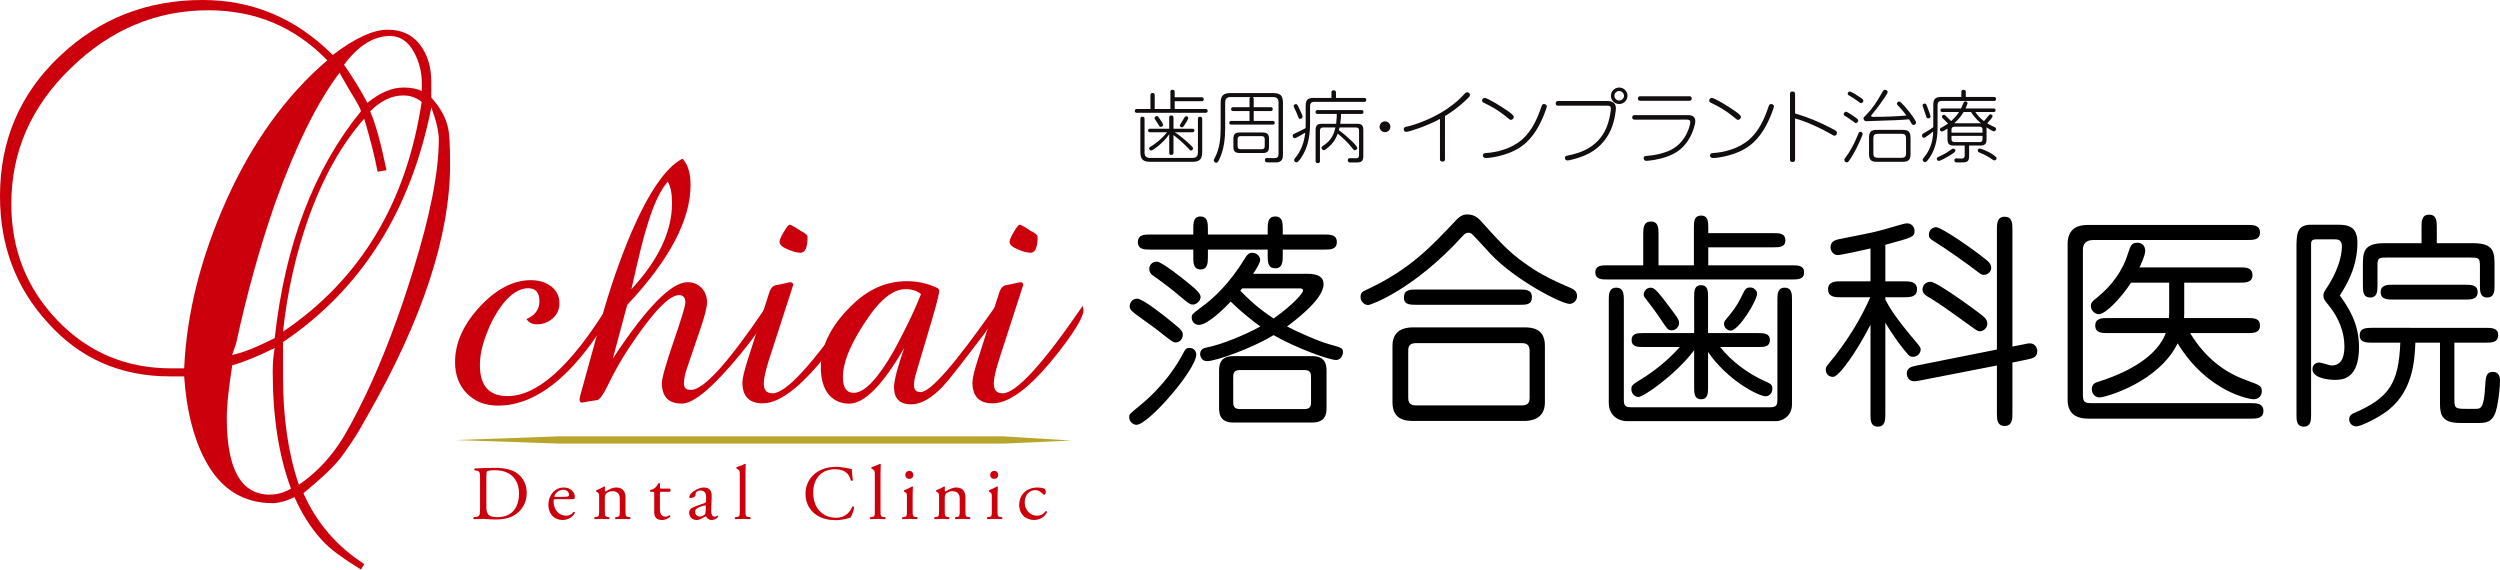 <?xml version="1.0" encoding="utf-8"?>
<!-- Generator: Adobe Illustrator 15.0.0, SVG Export Plug-In . SVG Version: 6.00 Build 0)  -->
<!DOCTYPE svg PUBLIC "-//W3C//DTD SVG 1.1//EN" "http://www.w3.org/Graphics/SVG/1.1/DTD/svg11.dtd">
<svg version="1.1" id="レイヤー_1" xmlns="http://www.w3.org/2000/svg" xmlns:xlink="http://www.w3.org/1999/xlink" x="0px"
	 y="0px" width="392.923px" height="89.509px" viewBox="0 0 392.923 89.509" enable-background="new 0 0 392.923 89.509"
	 xml:space="preserve">
<g>
	<g>
		<path d="M188.016,55.723c0,2.367-7.531,11.044-9.395,11.044c-0.502,0-1.147-0.466-1.147-1.219c0-0.431,0.071-0.501,1.578-1.722
			c3.944-3.227,6.024-6.563,6.993-8.462c0.25-0.503,0.466-0.682,0.861-0.682C187.693,54.683,188.016,55.256,188.016,55.723z
			 M184.25,50.666c1.578,1.254,1.649,1.507,1.649,1.973c0,0.646-0.502,1.184-1.111,1.184c-0.431,0-0.682-0.215-2.904-1.972
			c-0.61-0.503-3.407-2.403-3.909-2.905c-0.287-0.251-0.43-0.504-0.43-0.826c0-0.465,0.394-1.182,1.184-1.182
			C179.624,46.938,183.174,49.77,184.25,50.666z M187.549,35.963c0-0.86,0-1.937,1.113-1.937c1.147,0,1.183,1.041,1.183,1.937v0.896
			h9.396v-0.86c0-0.861,0-1.973,1.183-1.973c1.184,0,1.184,1.076,1.184,1.973v0.86h6.562c0.861,0,1.938,0,1.938,1.184
			s-1.04,1.184-1.938,1.184h-6.562v0.969c0,0.861,0,1.973-1.184,1.973c-1.183,0-1.183-1.076-1.183-1.973v-0.969h-9.396v1.184
			c0,0.861-0.036,1.938-1.148,1.938c-1.147,0-1.147-1.076-1.147-1.938v-1.184h-6.777c-0.861,0-1.936,0-1.936-1.184
			s1.075-1.184,1.936-1.184h6.777V35.963z M186.868,44.57c1.326,1.076,1.828,1.613,1.828,2.115c0,0.574-0.609,1.184-1.218,1.184
			c-0.431,0-0.681-0.215-1.435-0.824c-2.332-1.938-2.618-2.152-4.913-3.802c-0.323-0.251-0.502-0.575-0.502-0.968
			c0-0.503,0.323-1.148,1.219-1.148C182.564,41.127,185.828,43.709,186.868,44.57z M205.443,43.029c1.721,0,2.582,0.5,2.582,1.648
			c0,2.475-4.985,6.059-5.737,6.635c1.72,0.896,4.912,2.33,6.633,2.796c1.937,0.538,2.152,0.574,2.152,1.256
			c0,0.573-0.43,1.218-1.077,1.218c-1.075,0-6.275-1.863-9.825-3.908c-3.693,2.225-9.18,4.088-10.471,4.088
			c-0.825,0-1.076-0.752-1.076-1.111c0-0.824,0.682-0.968,1.041-1.039c2.402-0.467,6.167-2.045,8.427-3.299
			c-0.646-0.469-2.438-1.758-4.662-3.909c-0.753,0.788-3.55,3.656-4.984,3.656c-0.861,0-1.147-0.716-1.147-1.146
			c0-0.503,0.108-0.573,1.542-1.649c1.865-1.363,4.375-3.621,6.921-7.817c0.251-0.431,0.538-0.717,1.076-0.717
			c0.681,0,1.22,0.573,1.22,1.111c0,0.501-0.681,1.577-1.112,2.188H205.443z M193.824,66.408c-2.222,0-2.222-1.577-2.222-2.438
			v-5.559c0-0.86,0-2.439,2.222-2.439h12.408c2.26,0,2.26,1.579,2.26,2.439v5.559c0,0.86,0,2.438-2.26,2.438H193.824z
			 M205.012,64.293c1.042,0,1.042-0.609,1.042-1.219v-3.658c0-0.646,0-1.256-1.042-1.256h-10.111c-1.077,0-1.077,0.609-1.077,1.256
			v3.658c0,0.609,0,1.219,1.077,1.219H205.012z M195.223,45.323c-0.107,0.143-0.144,0.216-0.287,0.358
			c2.402,2.51,4.124,3.621,5.235,4.375c3.156-2.223,4.626-4.018,4.626-4.375c0-0.358-0.323-0.358-0.646-0.358H195.223z"/>
		<path d="M232.626,34.602c3.622,4.015,4.842,5.379,8.393,7.709c1.792,1.148,3.729,2.044,5.666,2.868
			c0.536,0.253,1.182,0.503,1.182,1.364c0,0.68-0.573,1.219-1.182,1.219c-1.222,0-8.535-3.693-12.48-7.925
			c-0.969-1.075-2.796-3.048-2.977-3.155c-0.145-0.072-0.323-0.107-0.431-0.107c-0.396,0-0.576,0.178-0.861,0.465
			c-7.781,8.57-14.559,10.902-14.881,10.902c-0.645,0-1.22-0.574-1.22-1.256s0.36-0.896,0.79-1.076
			c6.957-3.191,10.399-6.956,14.165-10.938c0.681-0.752,1.22-0.969,1.793-0.969C231.193,33.703,231.91,33.848,232.626,34.602z
			 M239.547,51.455c0.968,0,3.264,0,3.264,2.869v8.929c0,2.868-2.618,2.905-3.264,2.905h-17.393c-1.004,0-3.299-0.037-3.299-2.905
			v-8.929c0-2.869,2.583-2.869,3.299-2.869H239.547z M238.796,45.502c1.002,0,1.972,0.037,1.972,1.184
			c0,1.219-0.897,1.219-1.972,1.219h-16.14c-1.04,0-2.007,0-2.007-1.146c0-1.219,0.932-1.256,2.007-1.256H238.796z M222.621,53.93
			c-0.752,0-1.291,0.179-1.291,1.146v7.496c0,1.146,0.861,1.146,1.327,1.146h16.425c0.789,0,1.326-0.179,1.326-1.146v-7.496
			c0-1.146-0.86-1.146-1.326-1.146H222.621z"/>
		<path d="M258.266,41.701v-4.877c0-0.896,0-2.008,1.222-2.008c1.182,0,1.182,1.111,1.182,2.008v4.877h5.559v-5.953
			c0-0.861,0-1.864,1.147-1.864c1.112,0,1.112,1.039,1.112,1.864v0.896h10.256c0.861,0,1.864,0,1.864,1.148
			c0,1.076-1.038,1.076-1.864,1.076h-10.256v2.832h13.197c0.858,0,1.864,0,1.864,1.111c0,1.112-1.041,1.112-1.864,1.112h-29.083
			c-0.827,0-1.865,0-1.865-1.112c0-1.111,1.038-1.111,1.865-1.111H258.266z M255.22,63.003c0,1.003,0.645,1.003,1.11,1.003h21.982
			c1.004,0,1.042-0.538,1.042-1.291v-15.6c0-0.824,0-1.899,1.146-1.899s1.146,1.038,1.146,1.899V63.54
			c0,1.935-1.578,2.653-2.51,2.653h-23.453c-1.077,0-2.833-0.682-2.833-2.906V47.152c0-0.826,0-1.937,1.185-1.937
			c1.147,0,1.184,1.075,1.184,1.937V63.003z M268.453,60.922c0,0.789,0,1.83-1.077,1.83c-1.109,0-1.109-1.006-1.109-1.83v-5.88
			c-2.871,3.837-7.963,7.349-8.751,7.349c-0.504,0-1.112-0.465-1.112-1.183c0-0.646,0.037-0.681,1.938-1.864
			c1.289-0.789,3.836-2.689,5.664-4.805h-5.738c-0.824,0-1.826,0-1.826-1.076c0-1.111,0.967-1.111,1.826-1.111h8V46.65
			c0-0.789,0-1.83,1.075-1.83c1.111,0,1.111,1.004,1.111,1.83v5.701h7.925c0.789,0,1.791,0,1.791,1.111
			c0,1.076-0.967,1.076-1.791,1.076h-6.025c1.757,2.26,4.412,4.159,6.742,5.234c1.219,0.539,1.469,0.646,1.469,1.327
			c0,0.718-0.536,1.183-1.039,1.183c-1.146,0-6.023-2.51-9.071-6.957V60.922z M262.714,51.92c-0.538,0-0.646-0.178-1.615-1.613
			c-0.788-1.219-1.936-2.688-2.258-3.119c-0.395-0.502-0.501-0.609-0.501-0.861c0-0.572,0.43-1.11,1.11-1.11
			c0.468,0,0.935,0.431,1.723,1.435c2.438,3.19,2.725,3.514,2.725,4.124C263.898,51.275,263.467,51.92,262.714,51.92z
			 M276.163,46.147c0,1.112-2.905,5.811-4.126,5.811c-0.573,0-1.076-0.468-1.076-1.077c0-0.322,0.073-0.43,0.79-1.255
			c1.255-1.542,1.65-2.366,2.331-3.765c0.215-0.467,0.502-0.683,0.969-0.683c0.181,0,0.321,0.037,0.43,0.073
			C275.732,45.359,276.163,45.682,276.163,46.147z"/>
		<path d="M296.317,47.08c0.608,1.184,1.505,2.761,5.126,7.028c0.215,0.251,0.431,0.538,0.431,0.79c0,0.573-0.465,1.182-1.219,1.182
			c-0.107,0-0.432,0.037-0.79-0.393c-1.47-1.615-3.154-4.268-3.548-4.985v14.452c0,0.859-0.036,1.9-1.187,1.9
			c-1.146,0-1.146-1.076-1.146-1.9V51.025c-2.08,4.123-4.948,8.211-5.882,8.211c-0.645,0-1.146-0.431-1.146-1.146
			c0-0.323,0.072-0.466,0.433-0.896c2.867-3.443,5.056-7.029,6.561-10.471h-4.553c-0.934,0-2.08,0-2.08-1.257
			c0-1.219,1.146-1.254,2.08-1.254h4.588v-5.165c-0.896,0.215-4.588,1.041-5.165,1.041c-0.68,0-1.111-0.646-1.111-1.219
			c0-0.898,0.719-1.148,1.222-1.256c0.932-0.215,3.729-0.717,5.306-1.076c2.584-0.574,4.879-1.435,5.487-1.435
			c0.789,0,1.185,0.646,1.185,1.184c0,0.933-0.215,1.004-4.59,2.188v5.738h2.903c0.932,0,2.079,0.035,2.079,1.254
			c0,1.257-1.183,1.257-2.079,1.257h-2.903V47.08z M317.939,54.145c0.467-0.107,0.788-0.18,1.113-0.18
			c0.788,0,1.145,0.718,1.145,1.219c0,1.041-0.788,1.148-1.791,1.363l-2.117,0.432v7.924c0,0.896,0,2.045-1.218,2.045
			c-1.219,0-1.219-1.111-1.219-2.045v-7.459l-11.943,2.33c-0.32,0.073-0.787,0.146-1.075,0.146c-0.787,0-1.146-0.683-1.146-1.185
			c0-1.003,0.752-1.11,1.756-1.326l12.409-2.475V36.106c0-0.896,0-2.043,1.219-2.043c1.218,0,1.218,1.111,1.218,2.043v18.361
			L317.939,54.145z M311.771,49.77c0.108,0.107,0.575,0.467,0.575,1.111c0,0.717-0.646,1.185-1.184,1.185
			c-0.288,0-0.54-0.181-0.755-0.323c-4.948-3.551-5.236-3.801-7.601-5.234c-0.396-0.254-0.646-0.576-0.646-0.969
			c0-0.682,0.465-1.256,1.29-1.256C304.384,44.283,310.587,48.766,311.771,49.77z M312.309,40.949
			c0.25,0.178,0.647,0.607,0.647,1.111c0,0.68-0.576,1.146-1.186,1.146c-0.142,0-0.394-0.07-0.719-0.323
			c-2.006-1.542-5.304-3.872-7.241-5.056c-0.538-0.322-0.646-0.538-0.646-0.932c0-0.934,0.824-1.221,1.183-1.184
			C305.316,35.855,310.015,39.047,312.309,40.949z"/>
		<path d="M329.02,37.721c-1.183,0-1.65,0.609-1.65,1.541v22.737c0,1.288,0.323,1.361,1.506,1.361h24.817
			c0.896,0,2.045,0,2.045,1.218c0,1.221-1.112,1.221-2.045,1.221h-25.427c-2.22,0-3.299-0.968-3.299-3.013V38.367
			c0-2.261,1.363-3.014,3.12-3.014h25.14c0.859,0,1.973,0,1.973,1.184s-1.076,1.184-1.973,1.184H329.02z M344.224,52.352
			c2.476,4.088,5.597,6.239,8.786,7.387c2.224,0.824,2.477,0.896,2.477,1.758c0,0.537-0.359,1.256-1.291,1.256
			c-0.54,0-7.174-1.041-11.942-8.787c-2.977,6.097-11.3,8.5-12.301,8.5c-0.61,0-1.185-0.539-1.185-1.292
			c0-0.86,0.646-1.077,1.04-1.183c7.458-2.366,9.828-5.596,10.581-7.639h-9.074c-0.931,0-2.006,0-2.006-1.185
			c0-1.181,1.112-1.181,2.006-1.181h9.575c0-0.289,0.037-0.323,0.037-0.684v-4.875h-5.992c-1.613,2.473-4.016,4.947-5.054,4.947
			c-0.611,0-1.255-0.537-1.255-1.291c0-0.537,0.286-0.789,0.859-1.219c2.44-1.973,4.16-4.305,5.019-7.172
			c0.324-1.004,0.502-1.543,1.399-1.543c0.752,0,1.256,0.466,1.256,1.291c0,0.754-0.755,2.26-0.897,2.583h15.745
			c0.932,0,2.008,0,2.008,1.219c0,1.185-1.111,1.185-2.008,1.185h-8.715v4.697c0,0.357,0,0.465-0.035,0.861h9.969
			c0.933,0,1.973,0,1.973,1.181c0,1.185-1.076,1.185-1.973,1.185H344.224z"/>
		<path d="M364.381,37.613c-0.72,0-1.149,0-1.149,0.717v26.824c0,0.859,0,1.9-1.148,1.9c-1.147,0-1.147-1.041-1.147-1.9v-26.07
			c0-2.26,0-3.766,2.296-3.766h4.198c1.611,0,3.082,0.25,3.082,2.832c0,3.874-1.758,6.707-2.763,8.284
			c1.183,1.685,3.013,4.194,3.013,8.141c0,4.948-2.548,5.129-3.765,5.129c-1.22,0-3.55-0.323-3.55-1.688
			c0-0.646,0.465-1.038,1.11-1.038c0.288,0,1.615,0.465,1.899,0.465c1.83,0,2.011-1.863,2.011-3.012c0-2.151-0.823-4.445-2.51-6.49
			c-0.539-0.646-0.79-0.934-0.79-1.507c0-0.287,0.073-0.503,0.359-0.933c1.792-2.618,2.545-5.129,2.545-6.74
			c0-1.077-0.573-1.148-1.22-1.148H364.381z M385.751,62.5c0,1.649,0.037,1.757,1.865,1.757h1.472c0.788,0,1.324-0.036,1.506-3.587
			c0.07-1.289,0.105-2.223,1.218-2.223c0.859,0,1.112,0.682,1.112,1.326c0,0.861-0.144,2.582-0.468,4.16
			c-0.465,2.188-1.362,2.547-2.795,2.547h-2.941c-2.799,0-3.229-1.147-3.229-2.978v-9.646h-3.871
			c-0.108,2.869-0.394,8.068-4.913,11.081c-1.578,1.075-3.765,2.08-4.375,2.08c-0.611,0-1.111-0.468-1.111-1.112
			c0-0.609,0.395-0.824,0.717-0.968c5.595-2.401,7.064-4.734,7.315-11.081h-4.411c-0.859,0-1.972,0-1.972-1.146
			c0-1.184,1.074-1.184,1.972-1.184H390.7c0.859,0,1.937,0,1.937,1.146c0,1.184-1.077,1.184-1.937,1.184h-4.948V62.5z
			 M380.588,35.748c0-0.896,0-2.008,1.184-2.008c1.218,0,1.218,1.076,1.218,2.008v2.475h5.738c3.335,0,3.335,1.507,3.335,3.623
			v3.012c0,0.824,0,1.9-1.148,1.9c-1.146,0-1.146-1.041-1.146-1.9v-2.977c0-1.328-0.144-1.4-1.472-1.4h-13.159
			c-1.326,0-1.47,0.037-1.47,1.4v2.977c0,0.824,0,1.9-1.148,1.9c-1.146,0-1.146-1.041-1.146-1.9v-3.012c0-2.116,0-3.623,3.335-3.623
			h5.881V35.748z M376.14,47.08c-0.857,0-1.971,0-1.971-1.148c0-1.182,1.076-1.182,1.971-1.182h11.296c0.86,0,1.974,0,1.974,1.146
			c0,1.184-1.076,1.184-1.974,1.184H376.14z"/>
	</g>
</g>
<g>
	<g>
		<path fill="#CC000D" d="M57.734,65.378c-0.882,1.61-1.686,2.96-2.414,4.05c-0.727,1.088-1.35,1.973-1.87,2.645
			c-0.727,0.883-1.569,1.764-2.531,2.648c-0.96,0.881-2.037,1.815-3.23,2.8c2.076,4.67,5.268,8.383,9.577,11.132l-0.544,0.855
			c-1.351-0.83-2.556-1.634-3.621-2.411c-1.066-0.78-1.959-1.581-2.687-2.413c-1.557-1.713-2.933-3.893-4.128-6.538
			c-1.348,0.619-2.49,0.933-3.425,0.933c-4.717,0-8.268-2.284-10.654-6.848c-1.813-3.426-2.902-7.783-3.265-13.077h-2.257
			c-7.779,0-14.186-2.829-19.216-8.485C2.488,45.219,0,38.605,0,30.822c0-8.719,3.113-16.034,9.337-21.948
			c6.225-5.917,13.723-8.875,22.492-8.875c7.886,0,14.708,2.881,20.468,8.64c3.475-2.646,6.355-3.971,8.637-3.971
			c2.178,0,3.866,0.779,5.059,2.337c1.193,1.556,1.79,3.502,1.79,5.836v2.492c1.452,1.609,2.333,3.216,2.646,4.826
			c0.207,0.831,0.31,2.723,0.31,5.68C70.739,37.047,66.405,50.227,57.734,65.378z M32.756,1.615c-8.199,0-15.413,3.037-21.641,9.108
			c-6.228,6.02-9.34,13.131-9.34,21.327c0,7.161,2.412,13.258,7.239,18.294c4.826,5.031,10.795,7.549,17.905,7.549h2.023
			c0.207-4.41,0.868-8.809,1.984-13.193c1.117-4.385,2.661-8.783,4.631-13.194c4.101-9.131,9.393-16.475,15.881-22.028
			C46.352,4.235,40.125,1.615,32.756,1.615z M42.862,58.357c0-0.623,0.025-1.244,0.077-1.869c0.052-0.622,0.13-1.219,0.233-1.79
			c-2.638,1.298-4.862,2.207-6.674,2.726c-0.259,1.66-0.465,3.191-0.62,4.594c-0.154,1.4-0.232,2.646-0.232,3.735
			c0,7.99,2.249,11.987,6.75,11.987c1.141,0,2.255-0.313,3.345-0.936C43.821,71.668,42.862,65.52,42.862,58.357z M55.009,14.3
			c-1.089-1.868-1.635-2.827-1.635-2.878c-3.529,4.67-6.9,11.494-10.119,20.47c-1.246,3.583-2.375,7.201-3.386,10.858
			c-1.012,3.659-1.933,7.408-2.763,11.248l-0.623,1.791c1.141-0.258,2.257-0.623,3.346-1.091c1.09-0.466,2.207-0.987,3.348-1.556
			c1.608-14.635,6.124-26.516,13.544-35.649C56.722,17.181,56.151,16.119,55.009,14.3z M63.393,15.002
			c-1.815,0-3.555,0.83-5.214,2.491c0.83,1.918,1.686,5.008,2.568,9.261l-1.401,0.235c-0.416-2.234-1.115-5.008-2.101-8.331
			c-3.581,4.049-6.514,9.29-8.797,15.723c-1.972,5.604-3.296,11.521-3.97,17.747c12.143-8.196,19.408-20.238,21.795-36.117
			C65.443,15.34,64.482,15.002,63.393,15.002z M67.794,16.871c-3.223,16.293-10.995,28.592-23.316,36.896v5.369
			c0,6.538,0.833,12.224,2.496,17.048c2.444-1.662,4.523-3.764,6.239-6.305c0.572-0.832,1.209-1.895,1.911-3.191
			c0.701-1.299,1.494-2.856,2.379-4.67c2.754-5.813,5.25-12.377,7.485-19.694c2.651-8.56,3.977-15.36,3.977-20.394
			C68.965,20.683,68.576,18.998,67.794,16.871z M66.296,13.055c0-1.658-0.389-3.243-1.169-4.748
			c-0.933-1.762-2.205-2.645-3.813-2.645c-2.594,0-5.007,1.507-7.239,4.513c1.504,2.181,2.724,4.179,3.658,5.994
			c1.972-1.607,3.866-2.411,5.682-2.411c1.141,0,2.102,0.18,2.881,0.542V13.055z"/>
	</g>
	<g>
		<path fill="#CC000D" d="M93.755,52.84c-5.027,7.273-10.183,10.909-15.466,10.909c-2.02,0-3.652-0.633-4.898-1.899
			c-1.247-1.267-1.87-2.908-1.87-4.929c0-2.864,1.173-5.636,3.518-8.315c2.716-3.049,5.505-4.572,8.368-4.572
			c1.246,0,2.274,0.293,3.083,0.88c0.953,0.661,1.432,1.578,1.432,2.754c0,0.952-0.35,1.741-1.047,2.366
			c-0.698,0.622-1.524,0.936-2.478,0.936c-0.734,0-1.284-0.275-1.652-0.824c1.358-0.588,2.037-1.525,2.037-2.808
			c0-1.358-0.587-2.036-1.761-2.036c-1.395,0-2.771,0.88-4.129,2.641c-1.027,1.395-1.834,2.9-2.421,4.515
			c-0.697,1.759-1.046,3.41-1.046,4.952c0,3.229,1.449,4.844,4.349,4.844c4.66,0,9.89-4.68,15.688-14.035
			c0.072,0.219,0.109,0.438,0.109,0.66C95.571,49.756,94.966,51.077,93.755,52.84z"/>
		<path fill="#CC000D" d="M116.356,55.678c-4.256,5.172-7.32,7.756-9.192,7.756c-2.093,0-3.137-1.082-3.137-3.246
			c0-0.768,0.642-3.022,1.927-6.764c1.173-3.409,1.761-5.371,1.761-5.885c0-0.77-0.331-1.156-0.991-1.156
			c-1.579,0-4.202,2.77-7.872,8.306c-1.175,1.762-2.313,3.778-3.414,6.052c-0.661,1.355-1.193,2.071-1.596,2.143l-2.093,0.332
			c-0.038,0-0.074,0.017-0.109,0.055h-0.165c-0.257,0-0.385-0.165-0.385-0.496c0-0.145,0.053-0.422,0.165-0.824l3.192-11.55
			c0.699-2.53,1.441-4.932,2.229-7.206c0.789-2.273,1.624-4.455,2.505-6.545c2.751-6.378,5.413-10.268,7.981-11.66h0.165
			c0.808,0.917,1.211,2.275,1.211,4.068c0,5.502-3.32,11.791-9.962,18.869L96.32,56.34c5.285-7.995,9.193-11.99,11.724-11.99
			c0.919,0,1.661,0.303,2.23,0.906c0.569,0.605,0.853,1.366,0.853,2.283c0,0.77-0.403,2.311-1.21,4.62l-1.873,5.501
			c-0.366,0.99-0.549,1.889-0.549,2.694c0,0.622,0.366,0.933,1.101,0.933c1.981,0,5.87-4.287,11.669-12.868
			c0.073,0.367,0.11,0.681,0.11,0.937C120.376,50.309,119.036,52.416,116.356,55.678z M104.962,28.549
			c-1.136,1.285-2.165,3.414-3.081,6.387c-0.405,1.249-0.819,2.732-1.239,4.457c-0.422,1.727-0.89,3.745-1.404,6.056
			c4.258-4.586,6.386-9.101,6.386-13.542C105.624,30.439,105.402,29.32,104.962,28.549z"/>
		<path fill="#CC000D" d="M131.161,54.111c-4.624,6.19-8.386,9.283-11.285,9.283c-2.13,0-3.192-1.095-3.192-3.285
			c0-0.621,0.274-1.796,0.825-3.521l3.469-10.844c0.256-0.586,0.624-0.898,1.101-0.937l2.036-0.44h0.166
			c0.256,0,0.385,0.148,0.385,0.44l-0.11,0.331l-3.742,11.561c-0.515,1.65-0.771,2.844-0.771,3.578c0,1.023,0.458,1.541,1.376,1.541
			c2.128,0,6.33-4.586,12.607-13.762c0,0.073,0.018,0.192,0.055,0.357c0.036,0.164,0.054,0.285,0.054,0.357
			C134.133,49.652,133.142,51.432,131.161,54.111z M125.821,39.724c-0.513,0-1.156-0.165-1.927-0.496
			c-0.918-0.366-1.375-0.771-1.375-1.209c0-0.296,0.22-0.81,0.66-1.543c0.442-0.769,0.753-1.157,0.937-1.157
			c0.073,0,0.202,0.048,0.385,0.14c0.185,0.091,0.376,0.202,0.579,0.329c0.202,0.129,0.468,0.305,0.798,0.523
			c0.695,0.33,1.045,0.643,1.045,0.936C126.922,38.898,126.555,39.724,125.821,39.724z"/>
		<path fill="#CC000D" d="M154.55,52.664c-1.616,2.128-2.945,3.859-3.991,5.197c-1.047,1.34-1.827,2.283-2.34,2.833
			c-1.799,1.903-3.468,2.858-5.01,2.858c-1.798,0-2.697-0.9-2.697-2.693c0-1.028,0.532-3.08,1.596-6.161
			c-3.375,5.83-6.255,8.743-8.642,8.743c-1.469,0-2.625-0.584-3.468-1.759c-0.662-1.025-0.992-2.348-0.992-3.961
			c0-3.519,1.797-6.929,5.395-10.231c2.422-2.197,5.138-3.299,8.146-3.299c1.689,0,3.303,0.367,4.845,1.104l0.22,0.275v0.167
			c0,0.401-0.368,1.868-1.101,4.396l-2.532,8.525c-0.221,0.734-0.331,1.359-0.331,1.87c0,0.731,0.348,1.101,1.046,1.101
			c1.542,0,5.43-4.455,11.67-13.363c0.109,0.659,0.165,0.934,0.165,0.823C156.532,49.714,155.872,50.904,154.55,52.664z
			 M142.333,45.448c-1.837,0-3.745,1.413-5.726,4.239c-2.752,3.928-4.13,7.12-4.13,9.58c0,1.65,0.569,2.473,1.708,2.473
			c1.688,0,3.797-2.217,6.33-6.658c0.733-1.357,1.458-2.761,2.175-4.211c0.714-1.449,1.402-3,2.063-4.65
			C144.129,45.707,143.323,45.448,142.333,45.448z"/>
		<path fill="#CC000D" d="M167.313,54.111c-4.625,6.19-8.386,9.283-11.285,9.283c-2.128,0-3.192-1.095-3.192-3.285
			c0-0.621,0.273-1.796,0.826-3.521l3.466-10.844c0.257-0.586,0.624-0.898,1.102-0.937l2.037-0.44h0.165
			c0.257,0,0.386,0.148,0.386,0.44l-0.111,0.331l-3.744,11.561c-0.512,1.65-0.77,2.844-0.77,3.578c0,1.023,0.458,1.541,1.377,1.541
			c2.127,0,6.329-4.586,12.605-13.762c0,0.073,0.018,0.192,0.054,0.357c0.037,0.164,0.056,0.285,0.056,0.357
			C170.286,49.652,169.295,51.432,167.313,54.111z M161.974,39.724c-0.515,0-1.157-0.165-1.928-0.496
			c-0.916-0.366-1.374-0.771-1.374-1.209c0-0.296,0.218-0.81,0.66-1.543c0.438-0.769,0.751-1.157,0.936-1.157
			c0.073,0,0.201,0.048,0.386,0.14c0.183,0.091,0.375,0.202,0.577,0.329c0.202,0.129,0.468,0.305,0.799,0.523
			c0.697,0.33,1.045,0.643,1.045,0.936C163.074,38.898,162.707,39.724,161.974,39.724z"/>
	</g>
	<g>
		<path fill="#CC000D" d="M75.449,75.14c0-0.846-0.062-1.1-0.569-1.173l-0.267-0.037c-0.097-0.059-0.109-0.253,0.011-0.303
			c1.031-0.059,2.01-0.095,3.04-0.095c1.017,0,1.876,0.074,2.664,0.362c1.634,0.593,2.457,1.975,2.457,3.572
			c0,1.535-0.738,2.856-2.119,3.604c-0.787,0.427-1.779,0.582-2.712,0.582c-0.774,0-1.548-0.094-1.972-0.094
			c-0.509,0-0.944,0.012-1.514,0.036c-0.072-0.036-0.097-0.231-0.024-0.302l0.278-0.039c0.703-0.094,0.728-0.241,0.728-1.512V75.14z
			 M76.441,79.464c0,0.642,0.037,1.03,0.242,1.319c0.268,0.377,0.727,0.496,1.489,0.496c2.349,0,3.403-1.537,3.403-3.789
			c0-1.332-0.642-3.584-3.813-3.584c-0.716,0-1.102,0.098-1.2,0.17c-0.096,0.074-0.121,0.375-0.121,0.92V79.464z"/>
		<path fill="#CC000D" d="M87.336,78.459c-0.314,0-0.327,0.023-0.327,0.326c0,1.223,0.716,2.266,2.009,2.266
			c0.4,0,0.739-0.12,1.115-0.596c0.121-0.035,0.205,0.039,0.218,0.146c-0.401,0.822-1.272,1.125-1.902,1.125
			c-0.786,0-1.405-0.338-1.756-0.796c-0.363-0.476-0.507-1.044-0.507-1.575c0-1.488,0.981-2.735,2.434-2.735
			c1.042,0,1.719,0.713,1.719,1.438c0,0.17-0.024,0.267-0.049,0.317c-0.035,0.074-0.206,0.084-0.713,0.084H87.336z M88.086,78.096
			c0.896,0,1.164-0.05,1.261-0.121c0.037-0.025,0.072-0.074,0.072-0.229c0-0.34-0.23-0.763-0.931-0.763
			c-0.715,0-1.333,0.652-1.344,1.055c0,0.021,0,0.059,0.084,0.059H88.086z"/>
		<path fill="#CC000D" d="M94.166,78.083c0-0.472,0-0.532-0.327-0.75l-0.109-0.071c-0.048-0.051-0.048-0.184,0.012-0.219
			c0.279-0.1,0.969-0.411,1.21-0.592c0.049,0,0.11,0.023,0.133,0.081c-0.023,0.278-0.023,0.462-0.023,0.57
			c0,0.074,0.048,0.133,0.132,0.133c0.509-0.312,1.077-0.615,1.695-0.615c1.005,0,1.418,0.689,1.418,1.5v2.082
			c0,0.868,0.022,0.993,0.459,1.052l0.266,0.039c0.086,0.057,0.061,0.266-0.024,0.302c-0.363-0.024-0.714-0.036-1.138-0.036
			c-0.436,0-0.798,0.012-1.126,0.036c-0.083-0.036-0.107-0.245-0.022-0.302l0.229-0.039c0.448-0.07,0.46-0.184,0.46-1.052v-1.804
			c0-0.689-0.314-1.197-1.138-1.197c-0.458,0-0.859,0.191-1.029,0.42c-0.157,0.207-0.181,0.378-0.181,0.729v1.852
			c0,0.868,0.023,0.981,0.459,1.052l0.217,0.039c0.085,0.057,0.06,0.266-0.024,0.302c-0.326-0.024-0.677-0.036-1.102-0.036
			c-0.435,0-0.799,0.012-1.137,0.036c-0.086-0.036-0.11-0.245-0.025-0.302l0.254-0.039c0.448-0.059,0.46-0.184,0.46-1.052V78.083z"
			/>
		<path fill="#CC000D" d="M103.935,77.297c-0.206,0-0.217,0.036-0.217,0.291v2.264c0,0.701,0.084,1.344,0.883,1.344
			c0.122,0,0.229-0.023,0.327-0.061c0.108-0.037,0.266-0.17,0.303-0.17c0.096,0,0.146,0.133,0.121,0.207
			c-0.219,0.252-0.654,0.555-1.272,0.555c-1.041,0-1.259-0.582-1.259-1.307v-2.773c0-0.326-0.012-0.35-0.254-0.35h-0.339
			c-0.073-0.05-0.085-0.184-0.036-0.254c0.351-0.111,0.653-0.267,0.773-0.377c0.158-0.146,0.388-0.471,0.509-0.712
			c0.06-0.024,0.207-0.024,0.253,0.059v0.545c0,0.219,0.013,0.231,0.219,0.231h1.345c0.146,0.109,0.12,0.434,0.012,0.508H103.935z"
			/>
		<path fill="#CC000D" d="M110.762,79.053c0.183-0.061,0.206-0.17,0.206-0.351l0.013-0.557c0.012-0.45-0.134-1.056-0.883-1.056
			c-0.339,0-0.751,0.172-0.775,0.545c-0.013,0.193-0.024,0.34-0.121,0.411c-0.181,0.146-0.508,0.231-0.689,0.231
			c-0.108,0-0.169-0.062-0.169-0.17c0-0.628,1.368-1.487,2.251-1.487c0.872,0,1.295,0.507,1.259,1.417l-0.072,2.104
			c-0.025,0.557,0.083,1.055,0.557,1.055c0.12,0,0.229-0.035,0.302-0.074c0.06-0.035,0.122-0.084,0.158-0.084
			c0.048,0,0.085,0.072,0.085,0.158c0,0.059-0.425,0.531-1.019,0.531c-0.289,0-0.58-0.107-0.786-0.377
			c-0.048-0.07-0.12-0.166-0.194-0.166c-0.084,0-0.229,0.109-0.472,0.24c-0.267,0.146-0.533,0.303-0.873,0.303
			c-0.351,0-0.642-0.098-0.847-0.277c-0.229-0.207-0.375-0.51-0.375-0.848c0-0.473,0.23-0.75,1.004-1.029L110.762,79.053z
			 M110.012,81.184c0.243,0,0.618-0.183,0.74-0.303c0.144-0.146,0.144-0.317,0.156-0.57l0.025-0.715c0-0.132-0.048-0.157-0.12-0.157
			c-0.073,0-0.279,0.05-0.497,0.12c-0.715,0.244-1.066,0.425-1.066,0.896C109.25,80.662,109.395,81.184,110.012,81.184z"/>
		<path fill="#CC000D" d="M117.168,80.202c0,0.868,0.022,0.993,0.458,1.052l0.292,0.039c0.085,0.057,0.061,0.266-0.024,0.302
			c-0.399-0.024-0.75-0.036-1.175-0.036c-0.436,0-0.798,0.012-1.162,0.036c-0.084-0.036-0.109-0.245-0.024-0.302l0.278-0.039
			c0.448-0.059,0.46-0.184,0.46-1.052v-5.474c0-0.713-0.012-0.787-0.375-1.002l-0.12-0.074c-0.062-0.037-0.062-0.205,0-0.242
			c0.301-0.096,0.871-0.279,1.307-0.509c0.049,0,0.096,0.024,0.121,0.073c-0.013,0.365-0.035,0.967-0.035,1.502V80.202z"/>
		<path fill="#CC000D" d="M128.123,74.403c0.885-0.69,2.011-1.029,3.27-1.029c0.653,0,1.573,0.132,2.143,0.29
			c0.146,0.037,0.23,0.063,0.339,0.049c0.013,0.278,0.073,1.042,0.169,1.779c-0.061,0.084-0.242,0.098-0.327,0.025
			c-0.181-0.822-0.726-1.767-2.481-1.767c-1.852,0-3.426,1.174-3.426,3.68c0,2.542,1.609,3.943,3.595,3.943
			c1.561,0,2.252-1.014,2.53-1.729c0.084-0.061,0.266-0.036,0.313,0.049c-0.083,0.63-0.398,1.428-0.58,1.656
			c-0.146,0.024-0.291,0.074-0.424,0.125c-0.267,0.096-1.137,0.278-1.912,0.278c-1.09,0-2.131-0.22-3.016-0.813
			c-0.968-0.664-1.719-1.768-1.719-3.328C126.598,76.268,127.203,75.119,128.123,74.403z"/>
		<path fill="#CC000D" d="M138.39,80.202c0,0.868,0.022,0.993,0.459,1.052l0.291,0.039c0.084,0.057,0.06,0.266-0.025,0.302
			c-0.399-0.024-0.75-0.036-1.174-0.036c-0.436,0-0.799,0.012-1.162,0.036c-0.085-0.036-0.11-0.245-0.024-0.302l0.279-0.039
			c0.448-0.059,0.46-0.184,0.46-1.052v-5.474c0-0.713-0.012-0.787-0.376-1.002l-0.12-0.074c-0.061-0.037-0.061-0.205,0-0.242
			c0.302-0.096,0.871-0.279,1.307-0.509c0.048,0,0.096,0.024,0.122,0.073c-0.014,0.365-0.036,0.967-0.036,1.502V80.202z"/>
		<path fill="#CC000D" d="M142.542,78.083c0-0.472,0-0.532-0.326-0.75l-0.11-0.071c-0.049-0.051-0.049-0.184,0.012-0.219
			c0.279-0.1,0.969-0.411,1.247-0.592c0.062,0,0.108,0.023,0.121,0.069c-0.024,0.423-0.048,1.005-0.048,1.503v2.179
			c0,0.868,0.024,0.993,0.46,1.052l0.253,0.039c0.086,0.057,0.062,0.266-0.023,0.302c-0.363-0.024-0.715-0.036-1.138-0.036
			c-0.436,0-0.799,0.012-1.138,0.036c-0.085-0.036-0.109-0.245-0.024-0.302l0.252-0.039c0.449-0.059,0.461-0.184,0.461-1.052V78.083
			z M143.546,74.632c0,0.438-0.302,0.632-0.641,0.632c-0.376,0-0.617-0.279-0.617-0.606c0-0.399,0.289-0.653,0.654-0.653
			C143.305,74.004,143.546,74.294,143.546,74.632z"/>
		<path fill="#CC000D" d="M147.591,78.083c0-0.472,0-0.532-0.328-0.75l-0.109-0.071c-0.048-0.051-0.048-0.184,0.012-0.219
			c0.279-0.1,0.969-0.411,1.21-0.592c0.049,0,0.109,0.023,0.134,0.081c-0.024,0.278-0.024,0.462-0.024,0.57
			c0,0.074,0.048,0.133,0.133,0.133c0.508-0.312,1.077-0.615,1.695-0.615c1.006,0,1.417,0.689,1.417,1.5v2.082
			c0,0.868,0.023,0.993,0.459,1.052l0.267,0.039c0.085,0.057,0.06,0.266-0.023,0.302c-0.363-0.024-0.714-0.036-1.139-0.036
			c-0.437,0-0.798,0.012-1.126,0.036c-0.084-0.036-0.108-0.245-0.024-0.302l0.229-0.039c0.449-0.07,0.462-0.184,0.462-1.052v-1.804
			c0-0.689-0.316-1.197-1.14-1.197c-0.459,0-0.859,0.191-1.028,0.42c-0.157,0.207-0.182,0.378-0.182,0.729v1.852
			c0,0.868,0.024,0.981,0.46,1.052l0.219,0.039c0.085,0.057,0.06,0.266-0.025,0.302c-0.327-0.024-0.678-0.036-1.102-0.036
			c-0.435,0-0.799,0.012-1.137,0.036c-0.085-0.036-0.11-0.245-0.025-0.302l0.254-0.039c0.449-0.059,0.461-0.184,0.461-1.052V78.083z
			"/>
		<path fill="#CC000D" d="M155.883,78.083c0-0.472,0-0.532-0.326-0.75l-0.11-0.071c-0.048-0.051-0.048-0.184,0.012-0.219
			c0.279-0.1,0.97-0.411,1.247-0.592c0.061,0,0.109,0.023,0.121,0.069c-0.024,0.423-0.047,1.005-0.047,1.503v2.179
			c0,0.868,0.023,0.993,0.459,1.052l0.254,0.039c0.083,0.057,0.061,0.266-0.025,0.302c-0.363-0.024-0.714-0.036-1.139-0.036
			c-0.435,0-0.797,0.012-1.137,0.036c-0.084-0.036-0.109-0.245-0.025-0.302l0.254-0.039c0.449-0.059,0.46-0.184,0.46-1.052V78.083z
			 M156.888,74.632c0,0.438-0.302,0.632-0.641,0.632c-0.375,0-0.618-0.279-0.618-0.606c0-0.399,0.291-0.653,0.654-0.653
			S156.888,74.294,156.888,74.632z"/>
		<path fill="#CC000D" d="M164.188,76.824c0.097,0.085,0.182,0.278,0.182,0.485c0,0.216-0.121,0.448-0.266,0.448
			c-0.061,0-0.122-0.023-0.17-0.086c-0.266-0.325-0.713-0.641-1.21-0.641c-0.848,0-1.671,0.664-1.671,1.949
			c0,0.943,0.654,2.07,1.95,2.07c0.702,0,1.064-0.316,1.342-0.728c0.098-0.024,0.206,0.06,0.219,0.171
			c-0.412,0.895-1.32,1.232-2.022,1.232c-0.641,0-1.234-0.205-1.659-0.617c-0.422-0.412-0.701-1.004-0.701-1.793
			c0-1.305,0.919-2.696,2.929-2.696C163.389,76.62,163.861,76.68,164.188,76.824z"/>
	</g>
	<polygon fill="#B8A52C" points="168.415,69.242 157.767,69.716 87.737,69.716 71.57,69.163 87.737,68.582 157.767,68.582 	"/>
</g>
<g>
	<path fill="#120E0F" d="M188.85,15.29c0.124,0,0.348,0.013,0.348,0.299c0,0.299-0.225,0.312-0.348,0.312h-4.225v1.233h4.835
		c0.101,0,0.349,0,0.349,0.3c0,0.299-0.249,0.299-0.349,0.299h-10.753c-0.101,0-0.349,0-0.349-0.299c0-0.262,0.161-0.3,0.349-0.3
		h2.105v-2.155c0-0.137,0.012-0.361,0.337-0.361c0.311,0,0.336,0.2,0.336,0.361v2.155h2.467v-2.666c0-0.112,0-0.361,0.324-0.361
		c0.337,0,0.349,0.224,0.349,0.361v0.822H188.85z M179.889,23.95c0,0.562,0.237,0.872,0.86,0.872h6.655
		c0.623,0,0.873-0.311,0.873-0.872v-5.246c0-0.125,0-0.361,0.336-0.361c0.312,0,0.337,0.211,0.337,0.361v5.146
		c0,1.172-0.375,1.584-1.571,1.584h-6.579c-1.159,0-1.571-0.387-1.571-1.584v-5.146c0-0.125,0-0.361,0.324-0.361
		c0.312,0,0.336,0.199,0.336,0.361V23.95z M184.438,23.988c0,0.187-0.049,0.361-0.336,0.361c-0.262,0-0.336-0.125-0.336-0.361
		v-2.879c-1.071,1.52-2.63,2.555-2.854,2.555c-0.187,0-0.312-0.225-0.312-0.336c0-0.138,0.087-0.2,0.2-0.263
		c0.71-0.386,1.744-1.184,2.629-2.28h-2.667c-0.212,0-0.324-0.087-0.324-0.274s0.099-0.274,0.324-0.274h3.003v-1.745
		c0-0.1,0-0.349,0.323-0.349c0.3,0,0.349,0.162,0.349,0.349v1.745h2.966c0.187,0,0.323,0.062,0.323,0.261
		c0,0.2-0.125,0.287-0.323,0.287h-2.768c0.611,0.374,1.758,1.283,2.506,2.031c0.324,0.324,0.373,0.398,0.373,0.512
		c0,0.174-0.187,0.336-0.323,0.336c-0.112,0-0.137-0.038-0.499-0.424c-0.748-0.811-1.857-1.72-2.256-2.007V23.988z M182.22,18.604
		c0.137,0.2,0.585,0.848,0.585,0.997c0,0.2-0.212,0.336-0.374,0.336c-0.162,0-0.162-0.013-0.536-0.623
		c-0.063-0.1-0.375-0.548-0.398-0.61c-0.026-0.05-0.038-0.087-0.038-0.137c0-0.199,0.199-0.349,0.399-0.324
		C181.983,18.268,182.007,18.293,182.22,18.604z M186.769,18.542c0,0.162-0.437,0.872-0.574,1.072
		c-0.15,0.236-0.261,0.398-0.436,0.398c-0.113,0-0.325-0.087-0.325-0.287c0-0.05,0.013-0.099,0.101-0.236
		c0.312-0.486,0.336-0.548,0.647-1.059c0.075-0.1,0.125-0.15,0.212-0.163C186.556,18.23,186.769,18.368,186.769,18.542z"/>
	<path fill="#120E0F" d="M197.044,16.847h2.641c0.087,0,0.35,0,0.35,0.299c0,0.312-0.262,0.312-0.35,0.312h-2.641v1.545h2.953
		c0.099,0,0.349,0,0.349,0.298c0,0.287-0.262,0.287-0.349,0.287h-6.442c-0.099,0-0.349,0-0.349-0.287s0.212-0.298,0.349-0.298h2.829
		v-1.545h-2.543c-0.099,0-0.349-0.013-0.349-0.299c0-0.299,0.238-0.312,0.349-0.312h2.543v-1.258c0-0.25,0.087-0.299,0.187-0.337
		h-3.14c-0.636,0-0.873,0.312-0.873,0.873v4c0,1.67-0.187,3.352-0.897,4.86c-0.224,0.473-0.311,0.598-0.498,0.598
		c-0.2,0-0.399-0.187-0.399-0.386c0-0.1,0.038-0.162,0.112-0.299c0.898-1.608,0.972-3.477,0.972-4.81v-3.888
		c0-1.159,0.386-1.57,1.583-1.57h6.642c1.171,0,1.569,0.387,1.569,1.57v8.075c0,0.673-0.137,1.171-0.959,1.246h-1.495
		c-0.075,0-0.387,0-0.387-0.374c0-0.174,0.087-0.312,0.325-0.312c0.187,0,1.008,0.024,1.171,0.024c0.448,0,0.648-0.211,0.648-0.647
		v-8.087c0-0.561-0.237-0.873-0.86-0.873h-3.228c0.15,0.05,0.188,0.149,0.188,0.337V16.847z M199.449,23.041
		c0,0.734-0.25,1.009-1.022,1.009h-3.564c-0.747,0-1.009-0.261-1.009-1.009v-1.209c0-0.735,0.237-1.009,1.009-1.009h3.564
		c0.748,0,1.022,0.262,1.022,1.009V23.041z M198.776,21.882c0-0.299-0.125-0.486-0.462-0.486h-3.327
		c-0.336,0-0.474,0.175-0.474,0.486v1.097c0,0.299,0.125,0.473,0.474,0.473h3.327c0.325,0,0.462-0.162,0.462-0.473V21.882z"/>
	<path fill="#120E0F" d="M205.214,16.635c0-0.922,0.311-1.247,1.258-1.247h2.791v-0.834c0-0.112,0-0.362,0.337-0.362
		c0.274,0,0.374,0.113,0.374,0.362v0.834h4.412c0.087,0,0.348,0,0.348,0.312c0,0.312-0.261,0.312-0.348,0.312h-7.838
		c-0.449,0-0.648,0.224-0.648,0.66v2.792c0,1.882-0.337,3.839-1.458,5.409c-0.187,0.273-0.461,0.647-0.673,0.647
		c-0.224,0-0.374-0.199-0.374-0.36c0-0.113,0.05-0.176,0.149-0.301c0.947-1.133,1.458-2.555,1.595-4.012
		c-0.163,0.112-1.433,0.873-1.658,0.873c-0.199,0-0.312-0.212-0.312-0.386c0-0.2,0.025-0.212,0.661-0.511
		c0.399-0.175,1.035-0.499,1.371-0.686c0-0.174,0.013-0.548,0.013-0.673V16.635z M204.067,16.785
		c0.262,0.548,0.661,1.358,0.661,1.57c0,0.187-0.188,0.324-0.387,0.324c-0.187,0-0.212-0.075-0.324-0.361
		c-0.225-0.573-0.299-0.748-0.549-1.259c-0.087-0.212-0.149-0.324-0.149-0.411c0-0.174,0.187-0.287,0.336-0.287
		C203.855,16.361,203.893,16.436,204.067,16.785z M213.263,19.452c0.748,0,1.01,0.25,1.01,1.009v4.063
		c0,0.811-0.312,1.01-1.047,1.01h-1.034c-0.349,0-0.361-0.274-0.361-0.35c0-0.324,0.25-0.324,0.336-0.324
		c0.162,0,0.922,0.025,1.084,0.014c0.262-0.038,0.349-0.237,0.349-0.461v-3.901c0-0.312-0.137-0.474-0.474-0.474h-2.591
		c-0.063,0.287-0.075,0.312-0.113,0.424c1.309,0.935,2.904,2.467,2.904,2.791c0,0.188-0.2,0.362-0.375,0.362
		c-0.162,0-0.249-0.126-0.399-0.312c-0.748-0.985-1.645-1.745-2.305-2.306c-0.175,0.486-0.498,1.333-1.47,2.144
		c-0.163,0.148-0.562,0.474-0.723,0.474c-0.174,0-0.349-0.2-0.349-0.399c0-0.149,0.111-0.224,0.212-0.287
		c1.433-0.896,1.77-2.018,1.969-2.891h-1.956c-0.324,0-0.474,0.162-0.474,0.474v4.772c0,0.125,0,0.362-0.336,0.362
		c-0.325,0-0.349-0.212-0.349-0.362v-4.822c0-0.735,0.249-1.009,1.022-1.009h2.206c0.1-0.86,0.1-1.296,0.1-1.545h-2.991
		c-0.1,0-0.349,0-0.349-0.299c0-0.299,0.237-0.312,0.349-0.312h6.842c0.087,0,0.349,0,0.349,0.312c0,0.299-0.262,0.299-0.349,0.299
		h-3.178c0,0.25,0,0.673-0.125,1.545H213.263z"/>
	<path fill="#120E0F" d="M218.526,19.925c0,0.474-0.374,0.848-0.847,0.848c-0.486,0-0.849-0.386-0.849-0.848
		c0-0.473,0.387-0.847,0.849-0.847C218.14,19.078,218.526,19.452,218.526,19.925z"/>
	<path fill="#120E0F" d="M227.105,24.997c0,0.124,0,0.398-0.387,0.398c-0.399,0-0.399-0.274-0.399-0.398v-6.306
		c-2.13,1.159-4.885,2.031-5.295,2.031c-0.399,0-0.399-0.374-0.399-0.411c0-0.312,0.187-0.349,0.598-0.436
		c0.972-0.212,3.813-1.134,6.169-2.742c1.545-1.046,2.132-1.694,2.754-2.355c0.124-0.125,0.249-0.274,0.436-0.274
		c0.25,0,0.45,0.162,0.45,0.386c0,0.2-0.101,0.324-0.287,0.511c-1.558,1.521-2.829,2.355-3.639,2.841V24.997z"/>
	<path fill="#120E0F" d="M237.156,17.57c0.349,0.262,0.773,0.573,0.773,0.835c0,0.199-0.226,0.436-0.463,0.436
		c-0.124,0-0.175-0.037-0.598-0.386c-1.582-1.296-2.567-1.77-3.65-2.293c-0.088-0.05-0.286-0.149-0.286-0.374
		c0-0.125,0.11-0.399,0.436-0.399C233.742,15.389,235.921,16.672,237.156,17.57z M243.111,16.735c0,0.187-0.686,2.193-1.67,3.751
		c-1.17,1.87-2.778,3.352-6.094,4.1c-0.484,0.1-1.258,0.249-1.743,0.249c-0.137,0-0.535,0-0.535-0.411
		c0-0.336,0.286-0.349,0.497-0.374c1.595-0.1,3.951-0.623,5.67-2.131c1.52-1.346,2.368-3.215,3.016-5.134
		c0.063-0.212,0.15-0.436,0.388-0.436C242.676,16.349,243.111,16.361,243.111,16.735z"/>
	<path fill="#120E0F" d="M252.565,15.875c0.498,0,1.408,0.075,1.408,1.147c0,0.237-0.15,1.832-0.762,3.29
		c-1.432,3.339-4.285,4.224-5.296,4.536c-0.211,0.063-1.246,0.373-1.545,0.373c-0.262,0-0.412-0.174-0.412-0.423
		c0-0.263,0.201-0.312,0.661-0.399c1.608-0.336,4.961-1.232,6.132-5.084c0.324-1.072,0.425-1.957,0.425-2.243
		c0-0.424-0.227-0.461-0.611-0.461H244.9c-0.1,0-0.386,0-0.386-0.361c0-0.375,0.286-0.375,0.386-0.375H252.565z M255.792,15.052
		c0,0.71-0.585,1.297-1.308,1.297c-0.71,0-1.297-0.574-1.297-1.297c0-0.735,0.599-1.295,1.297-1.295
		C255.195,13.757,255.792,14.33,255.792,15.052z M253.735,15.052c0,0.412,0.338,0.748,0.749,0.748c0.423,0,0.76-0.336,0.76-0.748
		c-0.013-0.411-0.35-0.747-0.76-0.747C254.073,14.305,253.735,14.642,253.735,15.052z"/>
	<path fill="#120E0F" d="M256.919,18.804c-0.1,0-0.385,0-0.385-0.362c0-0.349,0.285-0.349,0.385-0.349h8.324
		c0.338,0,1.21,0,1.21,0.959c0,0.336-0.436,2.717-2.242,4.312c-0.599,0.524-1.683,1.309-4.139,1.757
		c-0.535,0.088-1.096,0.162-1.297,0.162c-0.147,0-0.436-0.049-0.436-0.424c0-0.336,0.262-0.348,0.637-0.373
		c1.12-0.088,2.243-0.324,3.278-0.76c2.865-1.209,3.413-4.237,3.413-4.512c0-0.374-0.286-0.411-0.573-0.411H256.919z
		 M265.482,15.127c0.111,0,0.397,0,0.397,0.349c0,0.362-0.286,0.362-0.397,0.362h-7.651c-0.113,0-0.399,0-0.399-0.349
		c0-0.361,0.286-0.361,0.399-0.361H265.482z"/>
	<path fill="#120E0F" d="M272.852,17.57c0.35,0.262,0.774,0.573,0.774,0.835c0,0.199-0.224,0.436-0.461,0.436
		c-0.126,0-0.175-0.037-0.6-0.386c-1.582-1.296-2.566-1.77-3.649-2.293c-0.088-0.05-0.287-0.149-0.287-0.374
		c0-0.125,0.112-0.399,0.437-0.399C269.44,15.389,271.619,16.672,272.852,17.57z M278.811,16.735c0,0.187-0.686,2.193-1.67,3.751
		c-1.173,1.87-2.78,3.352-6.095,4.1c-0.486,0.1-1.259,0.249-1.745,0.249c-0.136,0-0.535,0-0.535-0.411
		c0-0.336,0.285-0.349,0.499-0.374c1.595-0.1,3.949-0.623,5.67-2.131c1.521-1.346,2.368-3.215,3.016-5.134
		c0.063-0.212,0.15-0.436,0.386-0.436C278.375,16.349,278.811,16.361,278.811,16.735z"/>
	<path fill="#120E0F" d="M282.129,25.06c0,0.124,0,0.397-0.397,0.397c-0.4,0-0.4-0.261-0.4-0.397V14.778c0-0.1,0-0.398,0.388-0.398
		c0.397,0,0.41,0.262,0.41,0.398v3.053c2.007,0.585,3.951,1.396,5.808,2.38c0.647,0.349,0.773,0.437,0.773,0.674
		c0,0.199-0.138,0.448-0.376,0.448c-0.136,0-0.175-0.038-0.884-0.437c-1.246-0.723-2.891-1.408-3.191-1.545
		c-1.021-0.411-1.631-0.599-2.13-0.735V25.06z"/>
	<path fill="#120E0F" d="M291.121,18.105c0.163,0.112,0.687,0.474,0.823,0.611c0.074,0.075,0.113,0.137,0.113,0.224
		c0,0.224-0.201,0.411-0.361,0.411c-0.088,0-0.114-0.012-0.524-0.337c-0.313-0.236-0.884-0.598-1.196-0.797
		c-0.124-0.062-0.199-0.137-0.199-0.262c0-0.249,0.223-0.398,0.324-0.398C290.299,17.557,290.859,17.931,291.121,18.105z
		 M292.391,22.006c-0.521,1.221-1.207,2.431-1.606,3.016c-0.262,0.4-0.35,0.499-0.523,0.499c-0.199,0-0.387-0.187-0.387-0.399
		c0-0.074,0-0.137,0.112-0.273c0.723-0.947,1.309-1.982,1.896-3.365c0.037-0.1,0.212-0.536,0.247-0.624
		c0.063-0.112,0.15-0.149,0.25-0.149c0.213,0,0.35,0.175,0.374,0.287C292.767,21.121,292.729,21.208,292.391,22.006z
		 M292.379,15.314c0.412,0.275,0.487,0.361,0.487,0.524c0,0.15-0.15,0.374-0.361,0.374c-0.114,0-0.15-0.038-0.524-0.324
		c-0.447-0.336-1.196-0.785-1.371-0.885c-0.111-0.063-0.211-0.125-0.211-0.274c0-0.163,0.124-0.325,0.298-0.349
		C290.935,14.355,292.082,15.103,292.379,15.314z M294.598,19.003c-0.199,0-1.048,0.049-1.234,0.049
		c-0.361,0-0.473-0.261-0.473-0.423c0-0.163,0.036-0.199,0.412-0.574c0.945-0.934,1.682-2.056,2.329-3.215
		c0.386-0.673,0.412-0.723,0.648-0.723s0.411,0.188,0.411,0.35c0,0.124-0.286,0.56-0.4,0.735c-0.472,0.723-1.17,1.72-2.056,2.767
		c-0.111,0.125-0.136,0.162-0.136,0.237c0,0.162,0.162,0.162,0.262,0.162c1.545,0,3.787-0.063,5.271-0.212
		c-0.537-0.71-0.561-0.748-1.347-1.595c-0.074-0.075-0.15-0.174-0.15-0.274c0-0.174,0.188-0.336,0.35-0.336
		c0.175,0,0.548,0.411,0.761,0.635c1.159,1.296,1.906,2.443,1.906,2.68c0,0.149-0.148,0.374-0.397,0.374
		c-0.112,0-0.214-0.05-0.262-0.137c-0.163-0.274-0.286-0.498-0.449-0.748C298.672,18.878,297.403,18.916,294.598,19.003z
		 M300.28,24.175c0,0.935-0.311,1.259-1.258,1.259h-4.024c-0.924,0-1.246-0.313-1.246-1.259v-2.505c0-0.947,0.31-1.259,1.246-1.259
		h4.024c0.924,0,1.258,0.3,1.258,1.259V24.175z M299.57,21.682c0-0.436-0.199-0.648-0.647-0.648h-3.838
		c-0.448,0-0.648,0.212-0.648,0.648v2.468c0,0.436,0.188,0.647,0.648,0.647h3.838c0.448,0,0.647-0.212,0.647-0.647V21.682z"/>
	<path fill="#120E0F" d="M303.851,16.498c0-0.922,0.313-1.258,1.259-1.258h3.153v-0.761c0-0.086,0-0.361,0.338-0.361
		c0.273,0,0.36,0.125,0.36,0.361v0.761h4.41c0.126,0,0.349,0.012,0.349,0.299c0,0.312-0.211,0.324-0.349,0.324h-8.199
		c-0.448,0-0.646,0.211-0.646,0.647v3.104c0,1.308,0,3.377-1.31,5.246c-0.175,0.25-0.437,0.623-0.661,0.623
		c-0.212,0-0.362-0.211-0.362-0.386c0-0.1,0.052-0.175,0.139-0.274c1.369-1.62,1.47-3.252,1.508-4.162
		c-0.262,0.225-1.245,0.997-1.472,0.997c-0.198,0-0.286-0.199-0.286-0.361c0-0.199,0.111-0.274,0.25-0.349
		c0.885-0.523,0.996-0.573,1.52-0.959V16.498z M302.904,16.785c0.099,0.262,0.512,1.333,0.512,1.496
		c0,0.262-0.238,0.324-0.374,0.324c-0.213,0-0.237-0.062-0.399-0.61c-0.073-0.225-0.299-0.872-0.397-1.159
		c-0.052-0.15-0.075-0.212-0.075-0.287c0-0.199,0.225-0.274,0.324-0.274C302.706,16.274,302.768,16.411,302.904,16.785z
		 M306.194,24.586c-0.336,0.199-1.196,0.697-1.493,0.697c-0.175,0-0.301-0.162-0.301-0.336s0.05-0.199,0.548-0.424
		c0.836-0.387,1.296-0.71,1.77-1.047c0.125-0.087,0.201-0.125,0.288-0.125c0.199,0,0.35,0.213,0.323,0.361
		C307.292,23.95,306.518,24.398,306.194,24.586z M312.227,21.856c0,0.748-0.238,1.022-1.011,1.022h-1.731v1.645
		c0,1.01-0.424,1.01-1.471,1.01c-0.226,0-0.587,0-0.648-0.025c-0.113-0.051-0.2-0.174-0.2-0.324c0-0.286,0.226-0.286,0.324-0.286
		c0.124,0,0.687,0.024,0.811,0.024c0.301,0,0.486-0.111,0.486-0.473v-1.57h-1.683c-0.76,0-1.022-0.262-1.022-1.022v-1.645
		c-0.198,0.137-0.698,0.461-0.872,0.461c-0.175,0-0.311-0.149-0.311-0.324c0-0.162,0.087-0.212,0.237-0.287
		c0.521-0.274,0.822-0.498,1.033-0.648c-0.323-0.324-0.773-0.76-0.873-0.872c-0.037-0.05-0.087-0.112-0.087-0.199
		c0-0.15,0.138-0.3,0.313-0.3c0.111,0,0.198,0.075,0.285,0.15c0.127,0.112,0.325,0.324,0.85,0.835
		c0.734-0.636,1.107-1.209,1.246-1.42h-2.594c-0.173,0-0.335-0.05-0.335-0.274c0-0.2,0.1-0.287,0.335-0.287h2.903
		c0.075-0.162,0.399-0.922,0.449-0.984c0.038-0.074,0.138-0.125,0.249-0.125c0.138,0,0.325,0.087,0.325,0.262
		c0,0.137-0.214,0.623-0.313,0.847h4.388c0.123,0,0.337,0.012,0.337,0.274c0,0.236-0.163,0.287-0.337,0.287h-2.842
		c0.323,0.474,0.698,0.947,1.357,1.433c0.238-0.261,0.572-0.71,0.811-0.972c0.023-0.025,0.1-0.1,0.225-0.1
		c0.136,0,0.311,0.125,0.311,0.287c0,0.224-0.623,0.885-0.846,1.121c0.21,0.138,0.623,0.362,1.158,0.599
		c0.124,0.062,0.235,0.112,0.235,0.286c0,0.187-0.147,0.386-0.349,0.386c-0.16,0-0.934-0.486-1.145-0.623V21.856z M306.717,20.847
		h4.872v-0.461c0-0.299-0.124-0.473-0.461-0.473h-3.937c-0.337,0-0.475,0.162-0.475,0.473V20.847z M306.717,21.358v0.498
		c0,0.3,0.125,0.474,0.475,0.474h3.937c0.337,0,0.461-0.162,0.461-0.474v-0.498H306.717z M311.342,19.376
		c-0.25-0.211-1.023-0.872-1.547-1.769h-1.184c-0.324,0.548-0.698,1.071-1.458,1.769H311.342z M313.346,24.374
		c0.374,0.274,0.449,0.349,0.449,0.511c0,0.199-0.162,0.324-0.336,0.324c-0.101,0-0.161-0.025-0.312-0.137
		c-0.437-0.313-1.109-0.723-2.031-1.098c-0.112-0.037-0.274-0.099-0.274-0.311c0-0.063,0.037-0.313,0.311-0.324
		C311.292,23.34,312.438,23.727,313.346,24.374z"/>
</g>
</svg>
